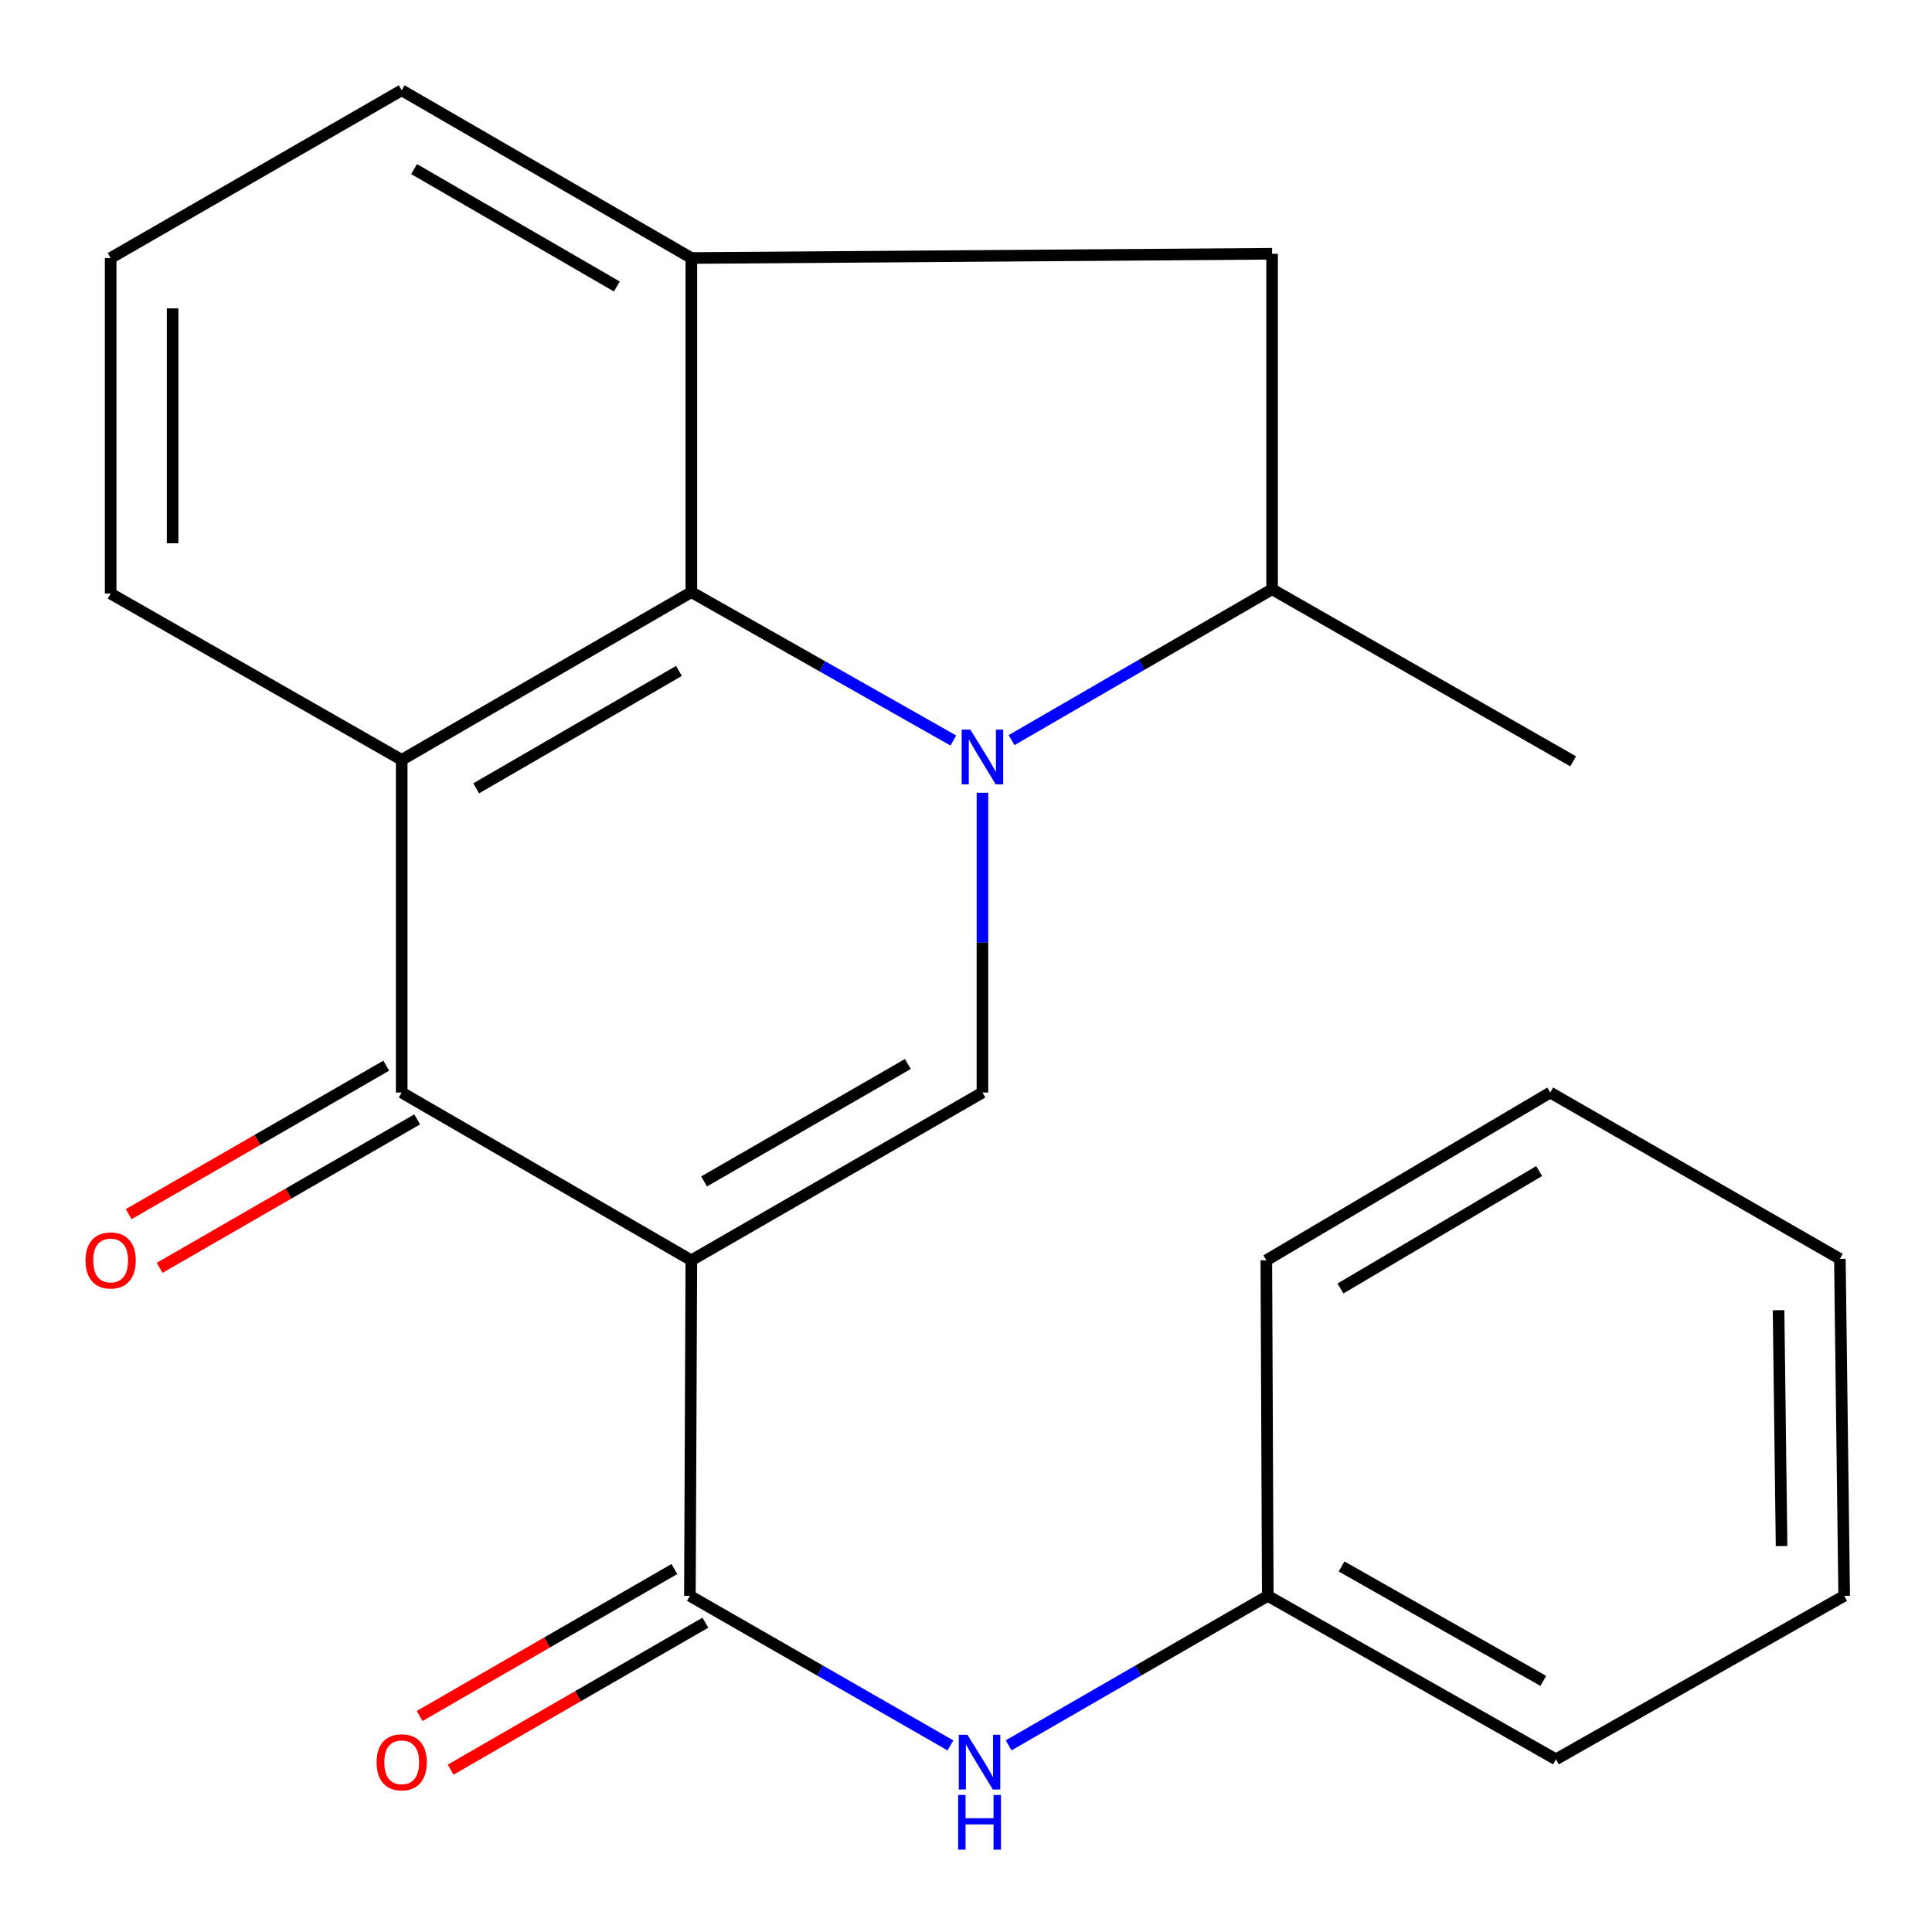 <?xml version='1.0' encoding='iso-8859-1'?>
<svg version='1.1' baseProfile='full'
              xmlns='http://www.w3.org/2000/svg'
                      xmlns:rdkit='http://www.rdkit.org/xml'
                      xmlns:xlink='http://www.w3.org/1999/xlink'
                  xml:space='preserve'
width='1000px' height='1000px' viewBox='0 0 1000 1000'>
<!-- END OF HEADER -->
<rect style='opacity:1.0;fill:#FFFFFF;stroke:none' width='1000' height='1000' x='0' y='0'> </rect>
<path class='bond-1' d='M 357.841,652.333 L 508.51,565.496' style='fill:none;fill-rule:evenodd;stroke:#000000;stroke-width:6px;stroke-linecap:butt;stroke-linejoin:miter;stroke-opacity:1' />
<path class='bond-1' d='M 364.425,611.516 L 469.892,550.73' style='fill:none;fill-rule:evenodd;stroke:#000000;stroke-width:6px;stroke-linecap:butt;stroke-linejoin:miter;stroke-opacity:1' />
<path class='bond-3' d='M 357.841,652.333 L 207.921,565.496' style='fill:none;fill-rule:evenodd;stroke:#000000;stroke-width:6px;stroke-linecap:butt;stroke-linejoin:miter;stroke-opacity:1' />
<path class='bond-5' d='M 357.841,652.333 L 357.093,826.007' style='fill:none;fill-rule:evenodd;stroke:#000000;stroke-width:6px;stroke-linecap:butt;stroke-linejoin:miter;stroke-opacity:1' />
<path class='bond-0' d='M 508.51,410.323 L 508.51,487.91' style='fill:none;fill-rule:evenodd;stroke:#0000FF;stroke-width:6px;stroke-linecap:butt;stroke-linejoin:miter;stroke-opacity:1' />
<path class='bond-0' d='M 508.51,487.91 L 508.51,565.496' style='fill:none;fill-rule:evenodd;stroke:#000000;stroke-width:6px;stroke-linecap:butt;stroke-linejoin:miter;stroke-opacity:1' />
<path class='bond-7' d='M 523.581,383.094 L 591.005,344.048' style='fill:none;fill-rule:evenodd;stroke:#0000FF;stroke-width:6px;stroke-linecap:butt;stroke-linejoin:miter;stroke-opacity:1' />
<path class='bond-7' d='M 591.005,344.048 L 658.43,305.002' style='fill:none;fill-rule:evenodd;stroke:#000000;stroke-width:6px;stroke-linecap:butt;stroke-linejoin:miter;stroke-opacity:1' />
<path class='bond-22' d='M 493.441,383.286 L 425.641,344.884' style='fill:none;fill-rule:evenodd;stroke:#0000FF;stroke-width:6px;stroke-linecap:butt;stroke-linejoin:miter;stroke-opacity:1' />
<path class='bond-22' d='M 425.641,344.884 L 357.841,306.481' style='fill:none;fill-rule:evenodd;stroke:#000000;stroke-width:6px;stroke-linecap:butt;stroke-linejoin:miter;stroke-opacity:1' />
<path class='bond-2' d='M 357.841,306.481 L 207.921,393.301' style='fill:none;fill-rule:evenodd;stroke:#000000;stroke-width:6px;stroke-linecap:butt;stroke-linejoin:miter;stroke-opacity:1' />
<path class='bond-2' d='M 351.428,347.262 L 246.484,408.035' style='fill:none;fill-rule:evenodd;stroke:#000000;stroke-width:6px;stroke-linecap:butt;stroke-linejoin:miter;stroke-opacity:1' />
<path class='bond-6' d='M 357.841,306.481 L 357.841,133.556' style='fill:none;fill-rule:evenodd;stroke:#000000;stroke-width:6px;stroke-linecap:butt;stroke-linejoin:miter;stroke-opacity:1' />
<path class='bond-4' d='M 207.921,565.496 L 207.921,393.301' style='fill:none;fill-rule:evenodd;stroke:#000000;stroke-width:6px;stroke-linecap:butt;stroke-linejoin:miter;stroke-opacity:1' />
<path class='bond-10' d='M 199.912,551.601 L 133.26,590.02' style='fill:none;fill-rule:evenodd;stroke:#000000;stroke-width:6px;stroke-linecap:butt;stroke-linejoin:miter;stroke-opacity:1' />
<path class='bond-10' d='M 133.26,590.02 L 66.609,628.439' style='fill:none;fill-rule:evenodd;stroke:#FF0000;stroke-width:6px;stroke-linecap:butt;stroke-linejoin:miter;stroke-opacity:1' />
<path class='bond-10' d='M 215.931,579.391 L 149.279,617.81' style='fill:none;fill-rule:evenodd;stroke:#000000;stroke-width:6px;stroke-linecap:butt;stroke-linejoin:miter;stroke-opacity:1' />
<path class='bond-10' d='M 149.279,617.81 L 82.627,656.229' style='fill:none;fill-rule:evenodd;stroke:#FF0000;stroke-width:6px;stroke-linecap:butt;stroke-linejoin:miter;stroke-opacity:1' />
<path class='bond-12' d='M 207.921,393.301 L 57.271,307.23' style='fill:none;fill-rule:evenodd;stroke:#000000;stroke-width:6px;stroke-linecap:butt;stroke-linejoin:miter;stroke-opacity:1' />
<path class='bond-8' d='M 357.093,826.007 L 424.522,864.719' style='fill:none;fill-rule:evenodd;stroke:#000000;stroke-width:6px;stroke-linecap:butt;stroke-linejoin:miter;stroke-opacity:1' />
<path class='bond-8' d='M 424.522,864.719 L 491.951,903.431' style='fill:none;fill-rule:evenodd;stroke:#0000FF;stroke-width:6px;stroke-linecap:butt;stroke-linejoin:miter;stroke-opacity:1' />
<path class='bond-11' d='M 349.078,812.115 L 283.145,850.158' style='fill:none;fill-rule:evenodd;stroke:#000000;stroke-width:6px;stroke-linecap:butt;stroke-linejoin:miter;stroke-opacity:1' />
<path class='bond-11' d='M 283.145,850.158 L 217.212,888.201' style='fill:none;fill-rule:evenodd;stroke:#FF0000;stroke-width:6px;stroke-linecap:butt;stroke-linejoin:miter;stroke-opacity:1' />
<path class='bond-11' d='M 365.108,839.898 L 299.175,877.941' style='fill:none;fill-rule:evenodd;stroke:#000000;stroke-width:6px;stroke-linecap:butt;stroke-linejoin:miter;stroke-opacity:1' />
<path class='bond-11' d='M 299.175,877.941 L 233.242,915.984' style='fill:none;fill-rule:evenodd;stroke:#FF0000;stroke-width:6px;stroke-linecap:butt;stroke-linejoin:miter;stroke-opacity:1' />
<path class='bond-23' d='M 357.841,133.556 L 658.43,131.346' style='fill:none;fill-rule:evenodd;stroke:#000000;stroke-width:6px;stroke-linecap:butt;stroke-linejoin:miter;stroke-opacity:1' />
<path class='bond-24' d='M 357.841,133.556 L 207.921,46.736' style='fill:none;fill-rule:evenodd;stroke:#000000;stroke-width:6px;stroke-linecap:butt;stroke-linejoin:miter;stroke-opacity:1' />
<path class='bond-24' d='M 319.279,148.29 L 214.335,87.517' style='fill:none;fill-rule:evenodd;stroke:#000000;stroke-width:6px;stroke-linecap:butt;stroke-linejoin:miter;stroke-opacity:1' />
<path class='bond-9' d='M 658.43,305.002 L 658.43,131.346' style='fill:none;fill-rule:evenodd;stroke:#000000;stroke-width:6px;stroke-linecap:butt;stroke-linejoin:miter;stroke-opacity:1' />
<path class='bond-15' d='M 658.43,305.002 L 814.266,394.067' style='fill:none;fill-rule:evenodd;stroke:#000000;stroke-width:6px;stroke-linecap:butt;stroke-linejoin:miter;stroke-opacity:1' />
<path class='bond-13' d='M 522.059,903.397 L 589.131,864.702' style='fill:none;fill-rule:evenodd;stroke:#0000FF;stroke-width:6px;stroke-linecap:butt;stroke-linejoin:miter;stroke-opacity:1' />
<path class='bond-13' d='M 589.131,864.702 L 656.202,826.007' style='fill:none;fill-rule:evenodd;stroke:#000000;stroke-width:6px;stroke-linecap:butt;stroke-linejoin:miter;stroke-opacity:1' />
<path class='bond-16' d='M 57.271,307.23 L 57.271,133.556' style='fill:none;fill-rule:evenodd;stroke:#000000;stroke-width:6px;stroke-linecap:butt;stroke-linejoin:miter;stroke-opacity:1' />
<path class='bond-16' d='M 89.347,281.179 L 89.347,159.607' style='fill:none;fill-rule:evenodd;stroke:#000000;stroke-width:6px;stroke-linecap:butt;stroke-linejoin:miter;stroke-opacity:1' />
<path class='bond-17' d='M 656.202,826.007 L 805.356,910.616' style='fill:none;fill-rule:evenodd;stroke:#000000;stroke-width:6px;stroke-linecap:butt;stroke-linejoin:miter;stroke-opacity:1' />
<path class='bond-17' d='M 694.402,810.799 L 798.81,870.025' style='fill:none;fill-rule:evenodd;stroke:#000000;stroke-width:6px;stroke-linecap:butt;stroke-linejoin:miter;stroke-opacity:1' />
<path class='bond-18' d='M 656.202,826.007 L 655.454,652.333' style='fill:none;fill-rule:evenodd;stroke:#000000;stroke-width:6px;stroke-linecap:butt;stroke-linejoin:miter;stroke-opacity:1' />
<path class='bond-14' d='M 207.921,46.736 L 57.271,133.556' style='fill:none;fill-rule:evenodd;stroke:#000000;stroke-width:6px;stroke-linecap:butt;stroke-linejoin:miter;stroke-opacity:1' />
<path class='bond-20' d='M 805.356,910.616 L 954.545,826.007' style='fill:none;fill-rule:evenodd;stroke:#000000;stroke-width:6px;stroke-linecap:butt;stroke-linejoin:miter;stroke-opacity:1' />
<path class='bond-19' d='M 655.454,652.333 L 802.398,565.496' style='fill:none;fill-rule:evenodd;stroke:#000000;stroke-width:6px;stroke-linecap:butt;stroke-linejoin:miter;stroke-opacity:1' />
<path class='bond-19' d='M 693.814,666.922 L 796.675,606.136' style='fill:none;fill-rule:evenodd;stroke:#000000;stroke-width:6px;stroke-linecap:butt;stroke-linejoin:miter;stroke-opacity:1' />
<path class='bond-21' d='M 802.398,565.496 L 952.318,651.584' style='fill:none;fill-rule:evenodd;stroke:#000000;stroke-width:6px;stroke-linecap:butt;stroke-linejoin:miter;stroke-opacity:1' />
<path class='bond-25' d='M 954.545,826.007 L 952.318,651.584' style='fill:none;fill-rule:evenodd;stroke:#000000;stroke-width:6px;stroke-linecap:butt;stroke-linejoin:miter;stroke-opacity:1' />
<path class='bond-25' d='M 922.138,800.253 L 920.579,678.157' style='fill:none;fill-rule:evenodd;stroke:#000000;stroke-width:6px;stroke-linecap:butt;stroke-linejoin:miter;stroke-opacity:1' />
<path  class='atom-1' d='M 502.25 377.662
L 511.53 392.662
Q 512.45 394.142, 513.93 396.822
Q 515.41 399.502, 515.49 399.662
L 515.49 377.662
L 519.25 377.662
L 519.25 405.982
L 515.37 405.982
L 505.41 389.582
Q 504.25 387.662, 503.01 385.462
Q 501.81 383.262, 501.45 382.582
L 501.45 405.982
L 497.77 405.982
L 497.77 377.662
L 502.25 377.662
' fill='#0000FF'/>
<path  class='atom-9' d='M 500.753 897.918
L 510.033 912.918
Q 510.953 914.398, 512.433 917.078
Q 513.913 919.758, 513.993 919.918
L 513.993 897.918
L 517.753 897.918
L 517.753 926.238
L 513.873 926.238
L 503.913 909.838
Q 502.753 907.918, 501.513 905.718
Q 500.313 903.518, 499.953 902.838
L 499.953 926.238
L 496.273 926.238
L 496.273 897.918
L 500.753 897.918
' fill='#0000FF'/>
<path  class='atom-9' d='M 495.933 929.07
L 499.773 929.07
L 499.773 941.11
L 514.253 941.11
L 514.253 929.07
L 518.093 929.07
L 518.093 957.39
L 514.253 957.39
L 514.253 944.31
L 499.773 944.31
L 499.773 957.39
L 495.933 957.39
L 495.933 929.07
' fill='#0000FF'/>
<path  class='atom-11' d='M 44.271 652.413
Q 44.271 645.613, 47.631 641.813
Q 50.991 638.013, 57.271 638.013
Q 63.551 638.013, 66.911 641.813
Q 70.271 645.613, 70.271 652.413
Q 70.271 659.293, 66.871 663.213
Q 63.471 667.093, 57.271 667.093
Q 51.031 667.093, 47.631 663.213
Q 44.271 659.333, 44.271 652.413
M 57.271 663.893
Q 61.591 663.893, 63.911 661.013
Q 66.271 658.093, 66.271 652.413
Q 66.271 646.853, 63.911 644.053
Q 61.591 641.213, 57.271 641.213
Q 52.951 641.213, 50.591 644.013
Q 48.271 646.813, 48.271 652.413
Q 48.271 658.133, 50.591 661.013
Q 52.951 663.893, 57.271 663.893
' fill='#FF0000'/>
<path  class='atom-12' d='M 194.921 912.158
Q 194.921 905.358, 198.281 901.558
Q 201.641 897.758, 207.921 897.758
Q 214.201 897.758, 217.561 901.558
Q 220.921 905.358, 220.921 912.158
Q 220.921 919.038, 217.521 922.958
Q 214.121 926.838, 207.921 926.838
Q 201.681 926.838, 198.281 922.958
Q 194.921 919.078, 194.921 912.158
M 207.921 923.638
Q 212.241 923.638, 214.561 920.758
Q 216.921 917.838, 216.921 912.158
Q 216.921 906.598, 214.561 903.798
Q 212.241 900.958, 207.921 900.958
Q 203.601 900.958, 201.241 903.758
Q 198.921 906.558, 198.921 912.158
Q 198.921 917.878, 201.241 920.758
Q 203.601 923.638, 207.921 923.638
' fill='#FF0000'/>
</svg>
